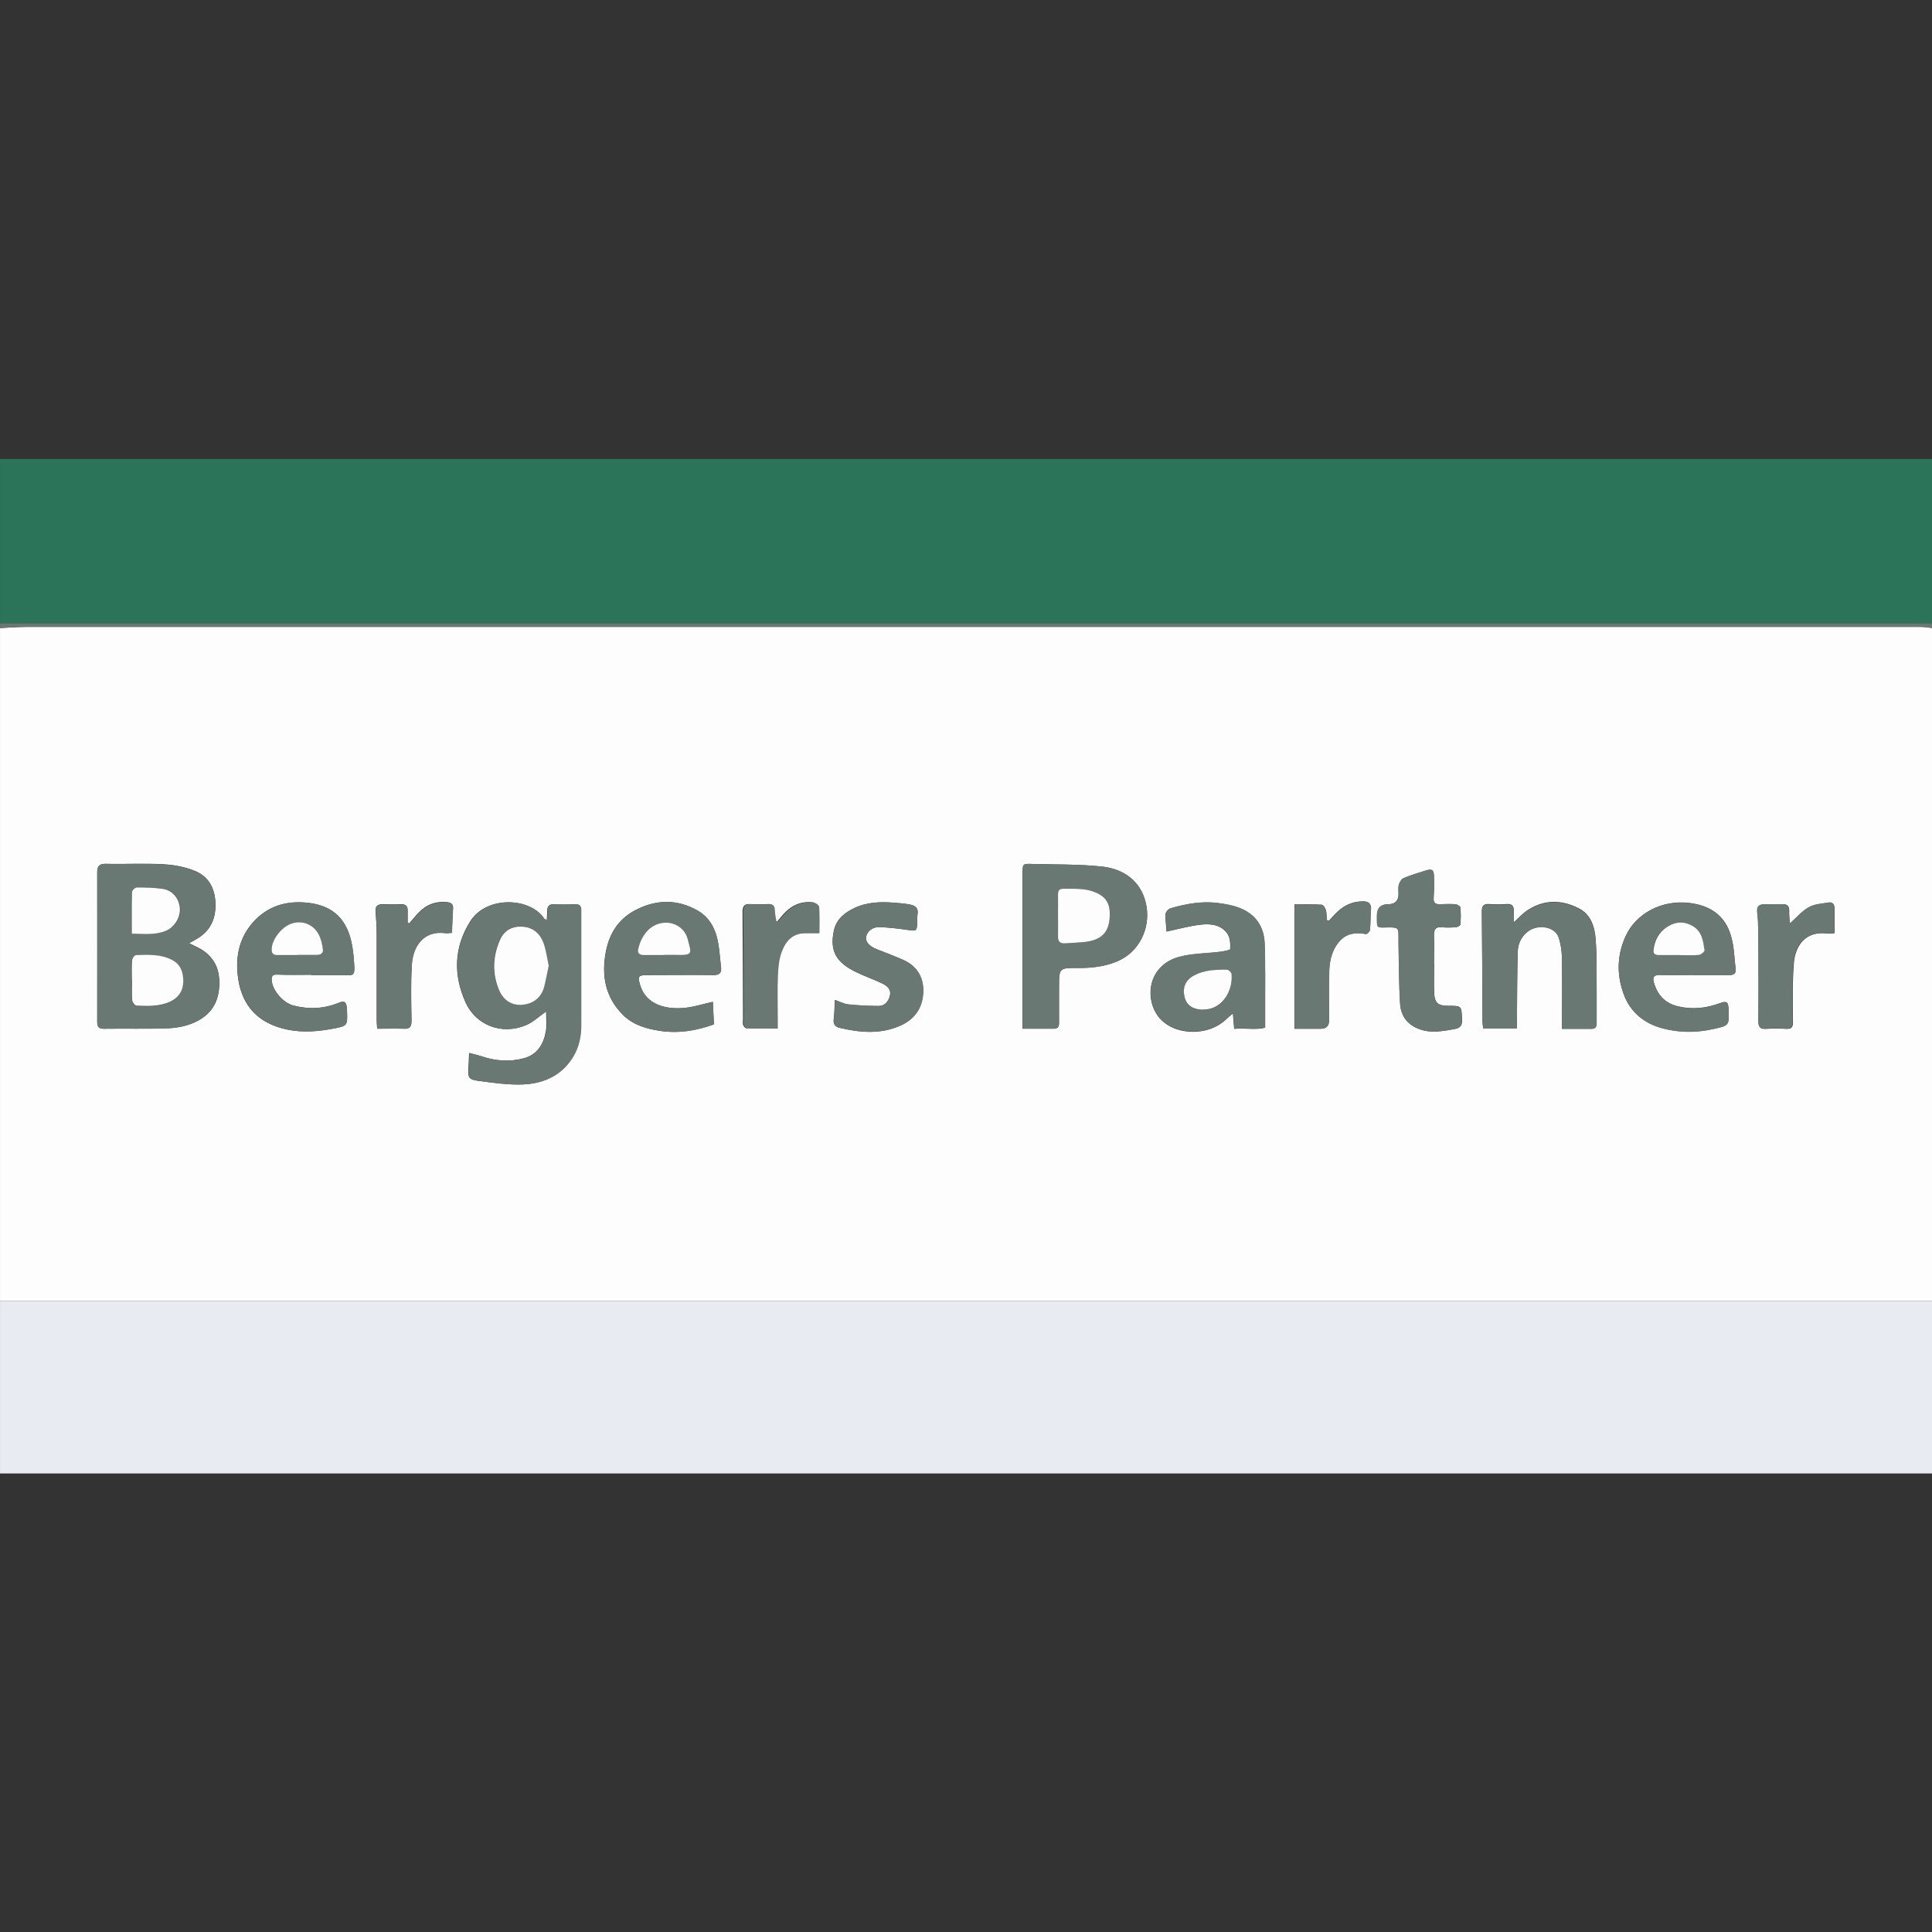 <?xml version="1.0" encoding="UTF-8" standalone="no"?>
<svg
   id="Ebene_1"
   data-name="Ebene 1"
   version="1.1"
   viewBox="0 0 2000 2000"
   sodipodi:docname="bergers-partner.svg"
   width="2000"
   height="2000"
   inkscape:version="1.3.2 (091e20e, 2023-11-25, custom)"
   xmlns:inkscape="http://www.inkscape.org/namespaces/inkscape"
   xmlns:sodipodi="http://sodipodi.sourceforge.net/DTD/sodipodi-0.dtd"
   xmlns="http://www.w3.org/2000/svg"
   xmlns:svg="http://www.w3.org/2000/svg">
  <rect x="0" y="0" width="2000" height="2000" fill="#333333" stroke="none"/>
  <sodipodi:namedview
     id="namedview26"
     pagecolor="#505050"
     bordercolor="#eeeeee"
     borderopacity="1"
     inkscape:showpageshadow="0"
     inkscape:pageopacity="0"
     inkscape:pagecheckerboard="0"
     inkscape:deskcolor="#d1d1d1"
     inkscape:zoom="0.37929208"
     inkscape:cx="-726.35316"
     inkscape:cy="576.0732"
     inkscape:window-width="3840"
     inkscape:window-height="1537"
     inkscape:window-x="-8"
     inkscape:window-y="-8"
     inkscape:window-maximized="1"
     inkscape:current-layer="Ebene_1" />
  <defs
     id="defs1">
    <style
       id="style1">
      .cls-1 {
        fill: #2b745a;
      }

      .cls-1, .cls-2, .cls-3, .cls-4 {
        stroke-width: 0px;
      }

      .cls-2 {
        fill: #fdfdfd;
      }

      .cls-3 {
        fill: #e8ebf2;
      }

      .cls-4 {
        fill: #697872;
      }
    </style>
  </defs>
  <g
     id="g26"
     transform="matrix(1.667,0,0,1.667,-121.667,-86.667)">
    <path
       class="cls-2"
       d="M 1273,442 V 860 H 73 c 0,-139.3 0,-278.7 0,-418 5.3,-0.2 10.5,-0.7 15.8,-0.7 392.5,0 784.9,0 1177.4,0 2.3,0 4.5,0.5 6.8,0.7 z M 190.3,637.8 c 1.9,-1.1 3.2,-1.8 4.4,-2.5 8.7,-4.9 12.4,-12.3 12.1,-22.3 -0.3,-9.3 -4.1,-16.4 -12.3,-20 -6.1,-2.6 -13.1,-3.9 -19.7,-4.3 -12,-0.7 -24,0 -36,-0.3 -3.8,0 -5.4,1.1 -5.4,5.1 0,31 0,61.9 0,92.9 0,3.1 0.8,4.5 4.2,4.4 13.3,-0.2 26.7,0.2 40,-0.3 5.4,-0.2 11,-1.3 15.9,-3.5 10.5,-4.6 15.8,-12.8 15.7,-24.8 0,-8.5 -3,-14.8 -9.6,-19.6 -2.6,-1.9 -5.7,-3.1 -9.2,-4.9 z m 221.8,42.4 c 0,4.1 0.5,8.1 -0.1,11.9 -1.3,8 -5.2,14.7 -13.5,17 -9,2.5 -18.1,1.8 -27,-1.3 -2.1,-0.7 -4.4,-1.2 -7.2,-1.9 -0.2,3.3 -0.2,5.9 -0.4,8.6 -0.5,6.6 0,7.9 6.2,8.7 9.2,1.2 18.5,2.6 27.7,2.2 11.2,-0.5 21.5,-4.4 28.7,-13.8 5.1,-6.7 7.3,-14.5 7.3,-22.8 0,-23.3 0,-46.6 0,-70 0,-0.5 0,-1 0,-1.5 0.1,-2.7 -1,-3.9 -3.9,-3.8 -4.2,0.2 -8.3,0.3 -12.5,0 -3.7,-0.2 -4.7,1.5 -4.6,4.7 0,1.6 -0.2,3.2 -0.3,5.3 -1.2,-0.7 -1.6,-0.8 -1.7,-1.1 -8.6,-13.1 -35.6,-14.4 -45.8,1.7 -10.2,16.2 -10.6,33.3 -2.9,50.4 6.3,13.9 22.2,20.7 37.9,13.9 4.1,-1.8 7.6,-5.1 11.9,-8.2 z m 296,10.6 c 7,0 13.1,0 19.2,0 2.6,0 3.4,-1.3 3.3,-3.8 -0.1,-7.3 0,-14.6 0,-22 0,-11.9 0,-12 11.8,-11.9 8.4,0 16.4,-0.8 24.3,-4.1 13.7,-5.8 20.3,-20.1 18.3,-33.6 -2.2,-14.5 -12.5,-23.7 -27.9,-25.3 -14.3,-1.5 -28.9,-1.2 -43.3,-1.6 -5.8,-0.2 -5.8,0 -5.8,5.8 0,30.5 0,60.9 0,91.4 0,1.5 0,2.9 0,5.1 z m 334.9,0 c 6.6,0 12.4,0 18.2,0 2.8,0 3.3,-1.4 3.3,-3.8 0,-6 0,-12 0,-18 -0.1,-11.2 0.2,-22.3 -0.6,-33.5 -0.5,-7.7 -2.9,-15.6 -10.4,-19.4 -10.8,-5.6 -22,-5.7 -32.5,1.5 -2.6,1.8 -4.7,4.2 -8,7.2 0,-3.1 -0.1,-5 0,-6.9 0.2,-3.5 -1.2,-4.8 -4.7,-4.5 -3.5,0.3 -7,0.2 -10.5,0 -3.4,-0.2 -4.7,1 -4.6,4.6 0.2,22.5 0.3,45 0.4,67.5 0,1.7 0.3,3.5 0.4,5 h 21 c 0,-1.9 0,-3.5 0,-5.2 0.1,-14.2 0.1,-28.3 0.5,-42.5 0.1,-4.6 2,-8.7 5.6,-11.9 6.4,-5.6 17.7,-3.8 19.9,3.4 1.2,3.8 1.8,7.8 1.9,11.7 0.3,12.3 0.1,24.7 0.1,37 0,2.3 0,4.6 0,7.6 z m -203.5,0.1 c 6.9,-0.6 13.4,0.8 19.1,-0.7 0,-4.6 0,-8.4 0,-12.2 0,-13.3 0.2,-26.6 -0.3,-39.9 -0.4,-10.8 -5.8,-18.6 -16,-22.4 -4.1,-1.5 -8.6,-2.3 -13,-2.9 -10.1,-1.3 -19.9,0.5 -29.5,3.3 -1.3,0.4 -2.9,2.2 -3,3.5 -0.2,3.7 0.4,7.4 0.6,10.9 7.5,-1.6 14.3,-3.5 21.3,-4.3 6.1,-0.7 12.7,0 16.6,5.8 1.6,2.5 1.8,6.2 1.6,9.4 0,0.7 -4.2,1.4 -6.5,1.7 -8.4,1.1 -17,1 -25.1,3.1 -19.6,5.3 -21.7,25.9 -12.9,37.2 9.3,11.9 31,12.6 42.4,1.2 1,-1 2.1,-1.8 3.8,-3.3 0.3,3.5 0.5,6.1 0.8,9.7 z m 285.1,-33.4 v 0 c 7.2,0 14.3,0 21.5,0 2.5,0 5.1,-0.3 4.7,-3.6 -0.8,-7.1 -0.9,-14.4 -3,-21.1 -3.7,-12.4 -12.8,-18.5 -25.7,-20.1 -16.9,-2.1 -33.1,6.4 -39.6,20.6 -5.5,12.1 -5.6,24.2 -1.1,36.3 4.2,11.2 12.8,18 24.2,21 10.1,2.6 20.2,2.7 30.6,0.5 10.5,-2.3 10.7,-2 10.2,-12.5 -0.2,-4.6 -1.2,-5.2 -5.5,-3.6 -8.5,3.1 -17,4 -25.9,1.9 -8.2,-1.9 -12.8,-7.2 -15,-14.9 -0.8,-2.9 -0.1,-4.7 3.6,-4.6 7,0.3 14,0 21,0 z m -858.3,-0.2 c 0,0 0,0.1 0,0.2 5.2,0 10.3,0.1 15.5,0 11.7,-0.3 12,2.9 10.7,-11.7 -1.5,-16.9 -7.6,-30.9 -28.5,-33.2 -13.2,-1.4 -24.8,2 -33.8,12 -9.2,10.3 -11.3,22.8 -9.2,35.9 2.6,16.2 12.3,26.9 29.7,30.7 10.6,2.3 20.8,1.2 31.1,-0.8 6.4,-1.3 6.9,-2.1 6.7,-8.7 0,-1.3 0,-2.7 -0.2,-4 -0.3,-3.5 -1.6,-4.4 -4.9,-3 -9.3,3.8 -18.7,4.2 -28.3,1.7 -6.2,-1.6 -12.9,-9.2 -13.4,-15.4 -0.2,-2.5 0.1,-4 3.5,-3.8 7,0.3 14,0.1 21,0.1 z m 249.4,16.8 c -6,1.3 -11.4,3.1 -16.9,3.7 -12.2,1.4 -24.8,-1.8 -28.4,-14.3 -1.4,-5 -1.1,-5.9 4,-6 13.8,0 27.6,-0.2 41.5,0 3.8,0 5.2,-1.3 4.8,-4.9 -0.8,-6.4 -1,-13 -2.7,-19.1 -1.8,-6.4 -5.3,-12.2 -11.4,-15.8 -12.6,-7.4 -25.7,-7.3 -38.5,-0.8 -10.4,5.2 -16.5,14.1 -18.8,25.6 -3,15.1 -0.6,28.8 10.8,40 6.2,6 14.1,8.3 22.4,9.6 11.6,1.8 22.7,0 33.8,-4 -0.2,-4.8 -0.4,-9.2 -0.7,-14 z m 447.8,-23.6 c 0,0 0,0 0,0 0,-5.8 0.2,-11.7 0,-17.5 -0.1,-3.8 0.9,-5.6 5,-5.2 2.8,0.3 5.7,0.2 8.5,0 1.1,0 2.9,-1.1 2.9,-1.8 0.3,-3.5 0.3,-7 0,-10.4 0,-0.8 -2.1,-2 -3.2,-2.1 -3.3,-0.3 -6.7,0 -10,0 -2.5,0 -3.5,-1 -3.4,-3.7 0.3,-4.5 0.3,-9 0.2,-13.5 0,-4 -1.2,-4.9 -4.8,-3.8 -4.7,1.5 -9.5,2.9 -14.1,4.8 -1.3,0.6 -2.5,2.5 -2.9,4.1 -0.5,1.7 -0.2,3.6 -0.2,5.5 q 0,6.6 -6.4,6.6 -6.4,0 -7,6.7 c 0,9.1 -0.5,7.7 7.7,7.7 5.4,0 5.7,0.4 5.7,5.6 0,1.5 0,3 0,4.5 0.3,12.5 0.2,25 1,37.4 0.5,7.6 4.7,13.2 12.3,15.8 7.1,2.5 14,1.1 21.1,-0.1 4.2,-0.7 5.2,-2.4 5,-6.2 -0.3,-8.3 -0.2,-8.3 -8.5,-8.3 -6.6,0 -8.6,-1.8 -8.8,-8.6 -0.2,-5.8 0,-11.7 0,-17.5 z m -372.1,22.4 c -0.2,4.4 -0.2,8.2 -0.7,12 -0.4,3.2 1.1,4.8 3.8,5.4 12.8,3 25.6,4.1 38,-1.6 9.1,-4.2 13.6,-11.6 13.8,-21.3 0.1,-8.8 -4.1,-15.6 -12.4,-19.3 -5.4,-2.4 -11,-4.5 -16.6,-6.7 -4.6,-1.8 -7.1,-4.7 -6.5,-7.7 0.7,-3.5 4.1,-6.3 8.6,-6 6.1,0.3 12.2,1 18.2,1.9 4,0.6 4.7,0.4 4.9,-3.7 0,-2 -0.2,-4 0.2,-6 0.8,-4.3 -1.8,-5.7 -5.2,-6.3 -2.9,-0.5 -5.9,-0.8 -8.9,-1 -8.5,-0.7 -17,-0.5 -24.9,3.2 -6,2.8 -11.2,6.8 -12.8,13.7 -2.9,13 1.3,20.2 13.8,26.2 5.3,2.6 11,4.5 16.3,7.1 2.8,1.4 5.5,3.5 4.6,7.4 -0.9,3.7 -3.1,6.5 -7.1,6.5 -6.3,0 -12.5,-0.3 -18.8,-1 -2.7,-0.3 -5.2,-1.7 -8.4,-2.8 z m 307,-49.1 -1.5,-0.5 c -0.2,-2.1 0,-4.2 -0.6,-6.2 -0.4,-1.3 -1.6,-3.3 -2.6,-3.3 -5.6,-0.3 -11.2,-0.2 -16.9,-0.2 v 77.2 c 5.7,0 11.1,0 16.4,0 q 5.1,0 5.1,-5.3 c 0,-10.2 -0.2,-20.3 0.1,-30.5 0.2,-7 1.9,-14 7,-19.2 4.3,-4.4 9.9,-4.9 15.8,-3.8 0.7,0.1 2.4,-1.6 2.5,-2.6 0.4,-4.1 0.3,-8.3 0.6,-12.5 0.3,-3.8 -1.5,-5.2 -4.9,-5.2 -7.1,0 -12.8,3 -17.5,8.1 -1.2,1.3 -2.4,2.6 -3.6,3.9 z m -342.3,0.5 c -0.5,0 -0.9,-0.2 -1.4,-0.3 -0.3,-2.3 -0.8,-4.5 -0.9,-6.8 -0.1,-2.7 -1.1,-3.9 -3.9,-3.8 -3.7,0.2 -7.3,0.2 -11,0 -3.7,-0.2 -4.8,1.3 -4.8,5 0.2,22.1 0.2,44.3 0.3,66.4 0,1.2 -0.3,2.4 0,3.5 0.3,0.9 1.3,2.2 2,2.2 6.3,0.2 12.5,0.1 19.2,0.1 0,-2.3 0,-4 0,-5.6 0,-9.2 -0.3,-18.3 0.1,-27.5 0.2,-4.9 0.7,-10.1 2.4,-14.6 2.5,-6.6 6.7,-12 16.1,-11.5 2.1,0 4.3,0 7.3,0 0,-5.5 0.2,-11 -0.2,-16.4 0,-1 -2.4,-2.6 -3.8,-2.7 -8.2,-0.9 -14.4,2.8 -19.4,9 -0.8,1 -1.6,1.9 -2.4,2.9 z m -228.7,1.1 -1.3,-0.4 c 0,-2.5 0,-4.9 0,-7.4 0.1,-2.9 -1.1,-4.2 -4.1,-4.1 -3.8,0.2 -7.7,0.1 -11.5,0 -3.2,0 -4.5,1.3 -4.3,4.5 0.4,4.6 0.7,9.3 0.7,13.9 0,18 0,36 0,54 0,1.4 0.2,2.9 0.3,4.8 5.7,0 11,-0.2 16.3,0 4.1,0.2 5,-1.3 5,-5.2 -0.2,-11.5 -0.5,-23 0.2,-34.5 0.6,-10.9 6.9,-21.6 21,-19.6 1.2,0.2 2.5,-0.2 3.9,-0.2 0.2,-5.4 0.4,-10.4 0.7,-15.3 0.1,-2.6 -1.4,-3.5 -3.7,-3.7 -6.7,-0.7 -12.5,1.3 -17.2,6.1 -2.2,2.2 -4.1,4.6 -6.1,6.9 z m 857,0 c -0.1,-2.8 -0.4,-5.4 -0.3,-7.9 0,-3 -1.4,-4.1 -4.3,-3.9 -3.7,0.2 -7.3,0 -11,0 -3.2,0 -4.9,1.2 -4.5,4.8 0.5,4.5 0.7,9 0.7,13.5 0,18 0.2,36 0,54 0,4.1 1.1,5.3 5.1,5 4,-0.3 8,-0.2 12,0 3.6,0.2 4.4,-1.1 4.3,-4.7 -0.1,-12.1 -0.4,-24.3 0.6,-36.4 0.8,-9.5 6.4,-20 20.9,-18.1 1.2,0.2 2.5,-0.1 4.3,-0.2 0,-5.4 0,-10.4 0,-15.4 0,-2.5 -1.1,-4 -3.5,-3.6 -4.2,0.7 -8.7,0.9 -12.3,2.9 -4.2,2.3 -7.5,6.3 -11.8,10.1 z"
       id="path1" />
    <path
       class="cls-3"
       d="M 73,860 H 1273 V 967 H 73 Z"
       id="path2" />
    <path
       class="cls-1"
       d="M 73,439 V 337 h 1200 v 102 z"
       id="path3" />
    <path
       class="cls-4"
       d="m 73,439 h 1200 v 3 c -2.3,-0.2 -4.5,-0.7 -6.8,-0.7 -392.5,0 -784.9,0 -1177.4,0 -5.3,0 -10.5,0.4 -15.8,0.7 0,-1 0,-2 0,-3 z"
       id="path4" />
    <path
       class="cls-4"
       d="m 190.3,637.8 c 3.6,1.9 6.6,3.1 9.2,4.9 6.7,4.8 9.6,11.1 9.6,19.6 0,12 -5.2,20.2 -15.7,24.8 -4.9,2.1 -10.6,3.2 -15.9,3.5 -13.3,0.5 -26.6,0.1 -40,0.3 -3.4,0 -4.2,-1.3 -4.2,-4.4 0,-31 0.1,-61.9 0,-92.9 0,-4 1.6,-5.2 5.4,-5.1 12,0.2 24,-0.4 36,0.3 6.7,0.4 13.6,1.7 19.7,4.3 8.3,3.5 12.1,10.7 12.3,20 0.3,10 -3.4,17.4 -12.1,22.3 -1.3,0.7 -2.6,1.5 -4.4,2.5 z M 154.9,661 c 0,4.2 -0.2,8.3 0.1,12.5 0,1.2 1.6,3.1 2.6,3.2 7.1,0.3 14.3,0.6 21,-2.5 5.3,-2.5 8.1,-6.9 8.1,-12.6 0,-5.5 -1.5,-10.5 -7,-13.3 -7.1,-3.7 -14.8,-3.2 -22.4,-3 -0.9,0 -2.3,2.2 -2.4,3.4 -0.3,4.1 -0.1,8.3 -0.1,12.5 z m 0,-29.2 c 7.8,0.1 14.7,0.9 21.4,-1.8 5.2,-2.2 9,-8.2 8.6,-13.9 -0.4,-6.1 -4.6,-11.3 -10.5,-12.1 -5.4,-0.8 -10.9,-0.9 -16.3,-0.9 -1,0 -2.9,1.8 -2.9,2.8 -0.2,8.4 -0.1,16.9 -0.1,25.9 z"
       id="path5" />
    <path
       class="cls-4"
       d="m 412.1,680.2 c -4.3,3 -7.8,6.4 -11.9,8.2 -15.7,6.9 -31.5,0 -37.9,-13.9 -7.8,-17.1 -7.4,-34.2 2.9,-50.4 10.2,-16.1 37.2,-14.8 45.8,-1.7 0.2,0.2 0.5,0.3 1.7,1.1 0.1,-2 0.4,-3.7 0.3,-5.3 -0.1,-3.2 0.9,-5 4.6,-4.7 4.1,0.3 8.3,0.2 12.5,0 2.8,-0.1 4,1 3.9,3.8 0,0.5 0,1 0,1.5 0,23.3 0,46.6 0,70 0,8.4 -2.1,16.1 -7.3,22.8 -7.2,9.4 -17.5,13.3 -28.7,13.8 -9.2,0.4 -18.5,-1 -27.7,-2.2 -6.3,-0.9 -6.8,-2.1 -6.2,-8.7 0.2,-2.6 0.3,-5.3 0.4,-8.6 2.8,0.7 5,1.2 7.2,1.9 8.9,3.1 18,3.7 27,1.3 8.3,-2.3 12.1,-9 13.5,-17 0.6,-3.8 0.1,-7.8 0.1,-11.9 z m 1.6,-28.3 c -1,-4.6 -1.6,-9.4 -3.1,-13.9 -1.9,-5.9 -5.9,-10 -12.5,-10.6 -6.7,-0.7 -12,2.1 -14.7,8.1 -4.6,10.4 -5.1,21.4 -0.3,31.9 2.7,6 7.9,9.1 14.5,8.4 6.7,-0.7 11.4,-4.3 13.2,-11.1 1.1,-4.1 1.8,-8.3 2.8,-12.9 z"
       id="path6" />
    <path
       class="cls-4"
       d="m 708.1,690.8 c 0,-2.2 0,-3.6 0,-5.1 0,-30.5 0,-60.9 0,-91.4 0,-5.8 0,-6 5.8,-5.8 14.4,0.4 29,0.1 43.3,1.6 15.4,1.6 25.7,10.9 27.9,25.3 2,13.5 -4.6,27.8 -18.3,33.6 -7.9,3.3 -15.9,4.2 -24.3,4.1 -11.8,-0.1 -11.8,0 -11.8,11.9 0,7.3 0,14.6 0,22 0,2.5 -0.7,3.8 -3.3,3.8 -6.1,0 -12.3,0 -19.2,0 z M 730,620.2 c 0,4.5 0,9 0,13.5 0,3 1.2,4.3 4.2,4.1 3.6,-0.2 7.3,-0.4 10.9,-0.7 12.5,-0.9 17.5,-6.5 17,-18.9 -0.3,-6.1 -3.4,-9.9 -9.2,-12.2 -6.4,-2.6 -13.1,-2 -19.7,-2.1 -2.7,0 -3.3,1.3 -3.2,3.8 0.2,4.1 0,8.3 0,12.5 z"
       id="path7" />
    <path
       class="cls-4"
       d="m 1043,690.8 c 0,-3 0,-5.3 0,-7.6 0,-12.3 0.1,-24.7 -0.1,-37 0,-3.9 -0.8,-8 -1.9,-11.7 -2.2,-7.2 -13.5,-9 -19.9,-3.4 -3.6,3.1 -5.5,7.3 -5.6,11.9 -0.4,14.2 -0.4,28.3 -0.5,42.5 0,1.6 0,3.2 0,5.2 h -21 c -0.1,-1.5 -0.4,-3.2 -0.4,-5 -0.1,-22.5 -0.2,-45 -0.4,-67.5 0,-3.5 1.2,-4.8 4.6,-4.6 3.5,0.2 7,0.3 10.5,0 3.5,-0.3 4.9,1.1 4.7,4.5 -0.1,1.9 0,3.8 0,6.9 3.3,-3 5.4,-5.5 8,-7.2 10.5,-7.2 21.7,-7.1 32.5,-1.5 7.4,3.8 9.8,11.7 10.4,19.4 0.8,11.1 0.5,22.3 0.6,33.5 0,6 0,12 0,18 0,2.4 -0.5,3.8 -3.3,3.8 -5.8,0 -11.6,0 -18.2,0 z"
       id="path8" />
    <path
       class="cls-4"
       d="m 839.5,690.9 c -0.3,-3.6 -0.5,-6.1 -0.8,-9.7 -1.7,1.5 -2.8,2.4 -3.8,3.3 -11.4,11.3 -33.1,10.6 -42.4,-1.2 -8.8,-11.3 -6.7,-31.9 12.9,-37.2 8.1,-2.2 16.7,-2.1 25.1,-3.1 2.3,-0.3 6.4,-1 6.5,-1.7 0.2,-3.1 0,-6.9 -1.6,-9.4 -3.8,-5.7 -10.4,-6.5 -16.6,-5.8 -7,0.8 -13.9,2.7 -21.3,4.3 -0.2,-3.5 -0.8,-7.2 -0.6,-10.9 0,-1.2 1.7,-3.1 3,-3.5 9.6,-2.8 19.4,-4.6 29.5,-3.3 4.4,0.6 8.9,1.3 13,2.9 10.2,3.8 15.7,11.7 16,22.4 0.5,13.3 0.2,26.6 0.3,39.9 0,3.8 0,7.6 0,12.2 -5.8,1.5 -12.3,0.1 -19.1,0.7 z M 820.1,679 c 11,0.3 18.6,-10.4 17.7,-22 0,-1 -1.8,-2.7 -2.8,-2.7 -7,-0.1 -14,0.1 -20.4,3.5 -5.5,2.9 -7.5,7.6 -5.9,13.8 1.3,4.9 5.3,7.6 11.4,7.5 z"
       id="path9" />
    <path
       class="cls-4"
       d="m 1124.6,657.5 c -7,0 -14,0.2 -21,0 -3.8,-0.1 -4.5,1.7 -3.6,4.6 2.2,7.7 6.9,13 15,14.9 8.9,2.1 17.5,1.2 25.9,-1.9 4.3,-1.6 5.3,-1 5.5,3.6 0.5,10.5 0.2,10.3 -10.2,12.5 -10.4,2.3 -20.5,2.1 -30.6,-0.5 -11.4,-3 -20,-9.9 -24.2,-21 -4.5,-12.1 -4.4,-24.3 1.1,-36.3 6.5,-14.2 22.7,-22.7 39.6,-20.6 12.9,1.6 22,7.7 25.7,20.1 2,6.7 2.2,14 3,21.1 0.4,3.3 -2.2,3.6 -4.7,3.6 -7.2,0 -14.3,0 -21.5,0 v 0 z m -9.1,-12.4 v 0 c 4.1,0 8.3,0.3 12.4,-0.1 1.3,-0.1 3.7,-2.1 3.5,-2.9 -0.8,-5.7 -1.5,-11.6 -7.3,-15 -5.2,-3.1 -10.4,-2.9 -15.5,0.2 -5.5,3.3 -8.2,8.4 -8.9,14.7 -0.3,2.3 1.1,3.2 3.3,3.1 4.1,0 8.3,0 12.4,0 z"
       id="path10" />
    <path
       class="cls-4"
       d="m 266.3,657.3 c -7,0 -14,0.2 -21,-0.1 -3.3,-0.2 -3.7,1.4 -3.5,3.8 0.5,6.2 7.2,13.8 13.4,15.4 9.6,2.5 19,2.1 28.3,-1.7 3.3,-1.4 4.6,-0.5 4.9,3 0.1,1.3 0.1,2.7 0.2,4 0.2,6.6 -0.3,7.4 -6.7,8.7 -10.3,2.1 -20.5,3.2 -31.1,0.8 -17.4,-3.9 -27.1,-14.5 -29.7,-30.7 -2.1,-13.1 0,-25.6 9.2,-35.9 9,-10 20.6,-13.5 33.8,-12 20.9,2.3 27,16.2 28.5,33.2 1.2,14.6 1,11.4 -10.7,11.7 -5.2,0.1 -10.3,0 -15.5,0 0,0 0,-0.1 0,-0.2 z m -8.5,-12.2 v 0 c 4,0 8,0 12,0 2.4,0 4.1,-1.1 3.7,-3.5 -0.5,-3.1 -1.1,-6.3 -2.5,-9 -3.3,-6.5 -10.3,-9.2 -16.9,-7 -6.7,2.2 -12.9,10.6 -12.4,16.6 0.2,2.5 1.5,3 3.6,3 4.2,0 8.3,0 12.5,0 z"
       id="path11" />
    <path
       class="cls-4"
       d="m 515.7,674.1 c 0.2,4.8 0.4,9.2 0.7,14 -11.1,4.1 -22.2,5.8 -33.8,4 -8.3,-1.3 -16.3,-3.6 -22.4,-9.6 -11.4,-11.1 -13.8,-24.9 -10.8,-40 2.3,-11.5 8.4,-20.4 18.8,-25.6 12.8,-6.5 25.8,-6.6 38.5,0.8 6.1,3.6 9.7,9.4 11.4,15.8 1.7,6.2 1.9,12.7 2.7,19.1 0.5,3.6 -1,5 -4.8,4.9 -13.8,-0.2 -27.6,0 -41.5,0 -5.1,0 -5.5,1 -4,6 3.6,12.5 16.2,15.6 28.4,14.3 5.5,-0.6 10.9,-2.3 16.9,-3.7 z m -30.2,-29 c 0,0 0,0 0,0 2.3,0 4.6,0 7,0 10.9,0.2 10.1,-0.4 7.4,-10.3 -1.5,-5.7 -6.6,-9.5 -12.4,-9.7 -10.2,-0.5 -16.3,7.6 -18.2,16.4 -0.5,2.4 0.7,3.7 3.3,3.7 4.3,0 8.6,0 12.9,0 z"
       id="path12" />
    <path
       class="cls-4"
       d="m 963.5,650.5 c 0,5.8 -0.1,11.7 0,17.5 0.2,6.7 2.2,8.6 8.8,8.6 8.3,0 8.2,0 8.5,8.3 0.2,3.8 -0.8,5.5 -5,6.2 -7.1,1.2 -14,2.6 -21.1,0.1 -7.7,-2.7 -11.8,-8.2 -12.3,-15.8 -0.8,-12.4 -0.7,-24.9 -1,-37.4 0,-1.5 0,-3 0,-4.5 0,-5.2 -0.4,-5.6 -5.7,-5.6 -8.3,0 -7.7,1.3 -7.7,-7.7 q 0,-6.7 7,-6.7 7,0 6.4,-6.6 c 0,-1.8 -0.3,-3.8 0.2,-5.5 0.5,-1.5 1.6,-3.5 2.9,-4.1 4.6,-1.9 9.3,-3.3 14.1,-4.8 3.6,-1.1 4.7,-0.2 4.8,3.8 0,4.5 0,9 -0.2,13.5 -0.2,2.7 0.9,3.7 3.4,3.7 3.3,0 6.7,-0.2 10,0 1.2,0 3.2,1.2 3.2,2.1 0.4,3.5 0.4,7 0,10.4 0,0.7 -1.9,1.7 -2.9,1.8 -2.8,0.2 -5.7,0.3 -8.5,0 -4.1,-0.5 -5.2,1.4 -5,5.2 0.2,5.8 0,11.7 0,17.5 0,0 0,0 0,0 z"
       id="path13" />
    <path
       class="cls-4"
       d="m 591.4,672.9 c 3.2,1.1 5.7,2.5 8.4,2.8 6.2,0.6 12.5,0.9 18.8,1 4.1,0 6.2,-2.8 7.1,-6.5 0.9,-3.9 -1.8,-6 -4.6,-7.4 -5.3,-2.6 -11,-4.5 -16.3,-7.1 -12.5,-6 -16.8,-13.2 -13.8,-26.2 1.6,-6.9 6.8,-10.9 12.8,-13.7 7.9,-3.7 16.4,-3.9 24.9,-3.2 3,0.2 6,0.5 8.9,1 3.4,0.6 6,2 5.2,6.3 -0.4,1.9 -0.1,4 -0.2,6 -0.2,4 -0.9,4.3 -4.9,3.7 -6,-0.9 -12.1,-1.6 -18.2,-1.9 -4.5,-0.2 -8,2.6 -8.6,6 -0.6,3 1.9,5.9 6.5,7.7 5.5,2.2 11.1,4.3 16.6,6.7 8.3,3.7 12.5,10.5 12.4,19.3 -0.1,9.7 -4.7,17.1 -13.8,21.3 -12.5,5.7 -25.2,4.6 -38,1.6 -2.7,-0.6 -4.3,-2.2 -3.8,-5.4 0.5,-3.7 0.5,-7.5 0.7,-12 z"
       id="path14" />
    <path
       class="cls-4"
       d="m 898.4,623.8 c 1.2,-1.3 2.4,-2.6 3.6,-3.9 4.7,-5.1 10.4,-8.1 17.5,-8.1 3.4,0 5.3,1.4 4.9,5.2 -0.4,4.1 -0.2,8.3 -0.6,12.5 -0.1,1 -1.8,2.7 -2.5,2.6 -5.9,-1.1 -11.5,-0.7 -15.8,3.8 -5.1,5.3 -6.8,12.2 -7,19.2 -0.3,10.1 0,20.3 -0.1,30.5 q 0,5.3 -5.1,5.3 c -5.3,0 -10.6,0 -16.4,0 v -77.2 c 5.7,0 11.3,-0.2 16.9,0.2 1,0 2.2,2 2.6,3.3 0.5,2 0.4,4.1 0.6,6.2 l 1.5,0.5 z"
       id="path15" />
    <path
       class="cls-4"
       d="m 556.1,624.3 c 0.8,-1 1.6,-1.9 2.4,-2.9 5,-6.2 11.3,-9.9 19.4,-9 1.4,0.2 3.7,1.7 3.8,2.7 0.4,5.4 0.2,10.9 0.2,16.4 -3.1,0 -5.2,0 -7.3,0 -9.5,-0.4 -13.6,5 -16.1,11.5 -1.7,4.5 -2.2,9.7 -2.4,14.6 -0.4,9.1 -0.1,18.3 -0.1,27.5 0,1.6 0,3.3 0,5.6 -6.7,0 -13,0 -19.2,-0.1 -0.7,0 -1.7,-1.3 -2,-2.2 -0.4,-1 0,-2.3 0,-3.5 0,-22.1 0,-44.3 -0.3,-66.4 0,-3.7 1.1,-5.2 4.8,-5 3.7,0.2 7.3,0.2 11,0 2.9,-0.2 3.8,1.1 3.9,3.8 0,2.3 0.6,4.5 0.9,6.8 0.5,0 0.9,0.2 1.4,0.3 z"
       id="path16" />
    <path
       class="cls-4"
       d="m 327.4,625.4 c 2,-2.3 4,-4.7 6.1,-6.9 4.7,-4.8 10.5,-6.8 17.2,-6.1 2.3,0.2 3.8,1 3.7,3.7 -0.3,5 -0.5,9.9 -0.7,15.3 -1.4,0 -2.7,0.4 -3.9,0.2 -14.1,-2 -20.4,8.7 -21,19.6 -0.7,11.5 -0.4,23 -0.2,34.5 0,3.9 -0.9,5.5 -5,5.2 -5.3,-0.3 -10.6,0 -16.3,0 -0.1,-1.9 -0.3,-3.4 -0.3,-4.8 0,-18 0,-36 0,-54 0,-4.7 -0.4,-9.3 -0.7,-13.9 -0.3,-3.3 1.1,-4.6 4.3,-4.5 3.8,0 7.7,0.2 11.5,0 3.1,-0.2 4.2,1.2 4.1,4.1 0,2.4 0,4.9 0,7.4 l 1.3,0.4 z"
       id="path17" />
    <path
       class="cls-4"
       d="m 1184.4,625.4 c 4.3,-3.8 7.6,-7.8 11.8,-10.1 3.6,-2 8.1,-2.2 12.3,-2.9 2.4,-0.4 3.6,1.1 3.5,3.6 0,5 0,10 0,15.4 -1.8,0 -3.1,0.4 -4.3,0.2 -14.5,-1.8 -20.1,8.6 -20.9,18.1 -1,12.1 -0.7,24.3 -0.6,36.4 0,3.5 -0.7,4.9 -4.3,4.7 -4,-0.2 -8,-0.3 -12,0 -3.9,0.3 -5.1,-0.9 -5.1,-5 0.2,-18 0.1,-36 0,-54 0,-4.5 -0.2,-9 -0.7,-13.5 -0.4,-3.6 1.3,-4.8 4.5,-4.8 3.7,0 7.3,0.1 11,0 3,-0.2 4.4,0.9 4.3,3.9 0,2.6 0.2,5.1 0.3,7.9 z"
       id="path18" />
    <path
       class="cls-2"
       d="m 154.9,661 c 0,-4.2 -0.2,-8.3 0.1,-12.5 0,-1.2 1.5,-3.4 2.4,-3.4 7.6,-0.2 15.3,-0.7 22.4,3 5.5,2.8 7,7.8 7,13.3 0,5.7 -2.8,10.1 -8.1,12.6 -6.7,3.1 -13.9,2.8 -21,2.5 -0.9,0 -2.5,-2 -2.6,-3.2 -0.3,-4.1 -0.1,-8.3 -0.1,-12.5 z"
       id="path19" />
    <path
       class="cls-2"
       d="m 154.9,631.8 c 0,-9.1 -0.1,-17.5 0.1,-25.9 0,-1 1.9,-2.8 2.9,-2.8 5.5,0 11,0.1 16.3,0.9 6,0.9 10.1,6 10.5,12.1 0.4,5.7 -3.4,11.7 -8.6,13.9 -6.7,2.8 -13.6,1.9 -21.4,1.8 z"
       id="path20" />
    <path
       class="cls-2"
       d="m 413.7,651.9 c -1,4.5 -1.7,8.8 -2.8,12.9 -1.8,6.7 -6.6,10.4 -13.2,11.1 -6.6,0.7 -11.8,-2.5 -14.5,-8.4 -4.7,-10.6 -4.3,-21.5 0.3,-31.9 2.6,-6 7.9,-8.8 14.7,-8.1 6.6,0.7 10.5,4.8 12.5,10.6 1.5,4.5 2.1,9.3 3.1,13.9 z"
       id="path21" />
    <path
       class="cls-2"
       d="m 730,620.2 c 0,-4.2 0.1,-8.3 0,-12.5 0,-2.4 0.5,-3.8 3.2,-3.8 6.6,0.1 13.2,-0.5 19.7,2.1 5.8,2.3 8.9,6 9.2,12.2 0.5,12.4 -4.5,17.9 -17,18.9 -3.6,0.3 -7.3,0.5 -10.9,0.7 -3,0.2 -4.2,-1.2 -4.2,-4.1 0.1,-4.5 0,-9 0,-13.5 z"
       id="path22" />
    <path
       class="cls-2"
       d="m 820.1,679 c -6.1,0 -10.1,-2.6 -11.4,-7.5 -1.6,-6.2 0.4,-10.9 5.9,-13.8 6.4,-3.4 13.4,-3.6 20.4,-3.5 1,0 2.7,1.7 2.8,2.7 0.9,11.6 -6.8,22.3 -17.7,22 z"
       id="path23" />
    <path
       class="cls-3"
       d="m 1115.5,645.1 c -4.1,0 -8.3,0 -12.4,0 -2.3,0 -3.6,-0.8 -3.3,-3.1 0.7,-6.2 3.5,-11.4 8.9,-14.7 5.1,-3.1 10.3,-3.3 15.5,-0.2 5.8,3.4 6.4,9.3 7.3,15 0.1,0.8 -2.2,2.8 -3.5,2.9 -4.1,0.4 -8.3,0.1 -12.4,0.1 v 0 z"
       id="path24"
       style="fill:#fdfdfd;fill-opacity:1" />
    <path
       class="cls-3"
       d="m 257.8,645.1 c -4.2,0 -8.3,0 -12.5,0 -2.1,0 -3.5,-0.5 -3.6,-3 -0.4,-6 5.8,-14.4 12.4,-16.6 6.6,-2.2 13.6,0.5 16.9,7 1.4,2.7 2.1,6 2.5,9 0.4,2.4 -1.3,3.5 -3.7,3.5 -4,0 -8,0 -12,0 v 0 z"
       id="path25"
       style="fill:#fdfdfd;fill-opacity:1" />
    <path
       class="cls-3"
       d="m 485.5,645.1 c -4.3,0 -8.6,0 -12.9,0 -2.6,0 -3.9,-1.3 -3.3,-3.7 1.9,-8.7 8,-16.9 18.2,-16.4 5.7,0.3 10.8,4.1 12.4,9.7 2.7,9.9 3.5,10.6 -7.4,10.3 -2.3,0 -4.6,0 -7,0 0,0 0,0 0,0 z"
       id="path26"
       style="fill:#fdfdfd;fill-opacity:1" />
  </g>
</svg>
